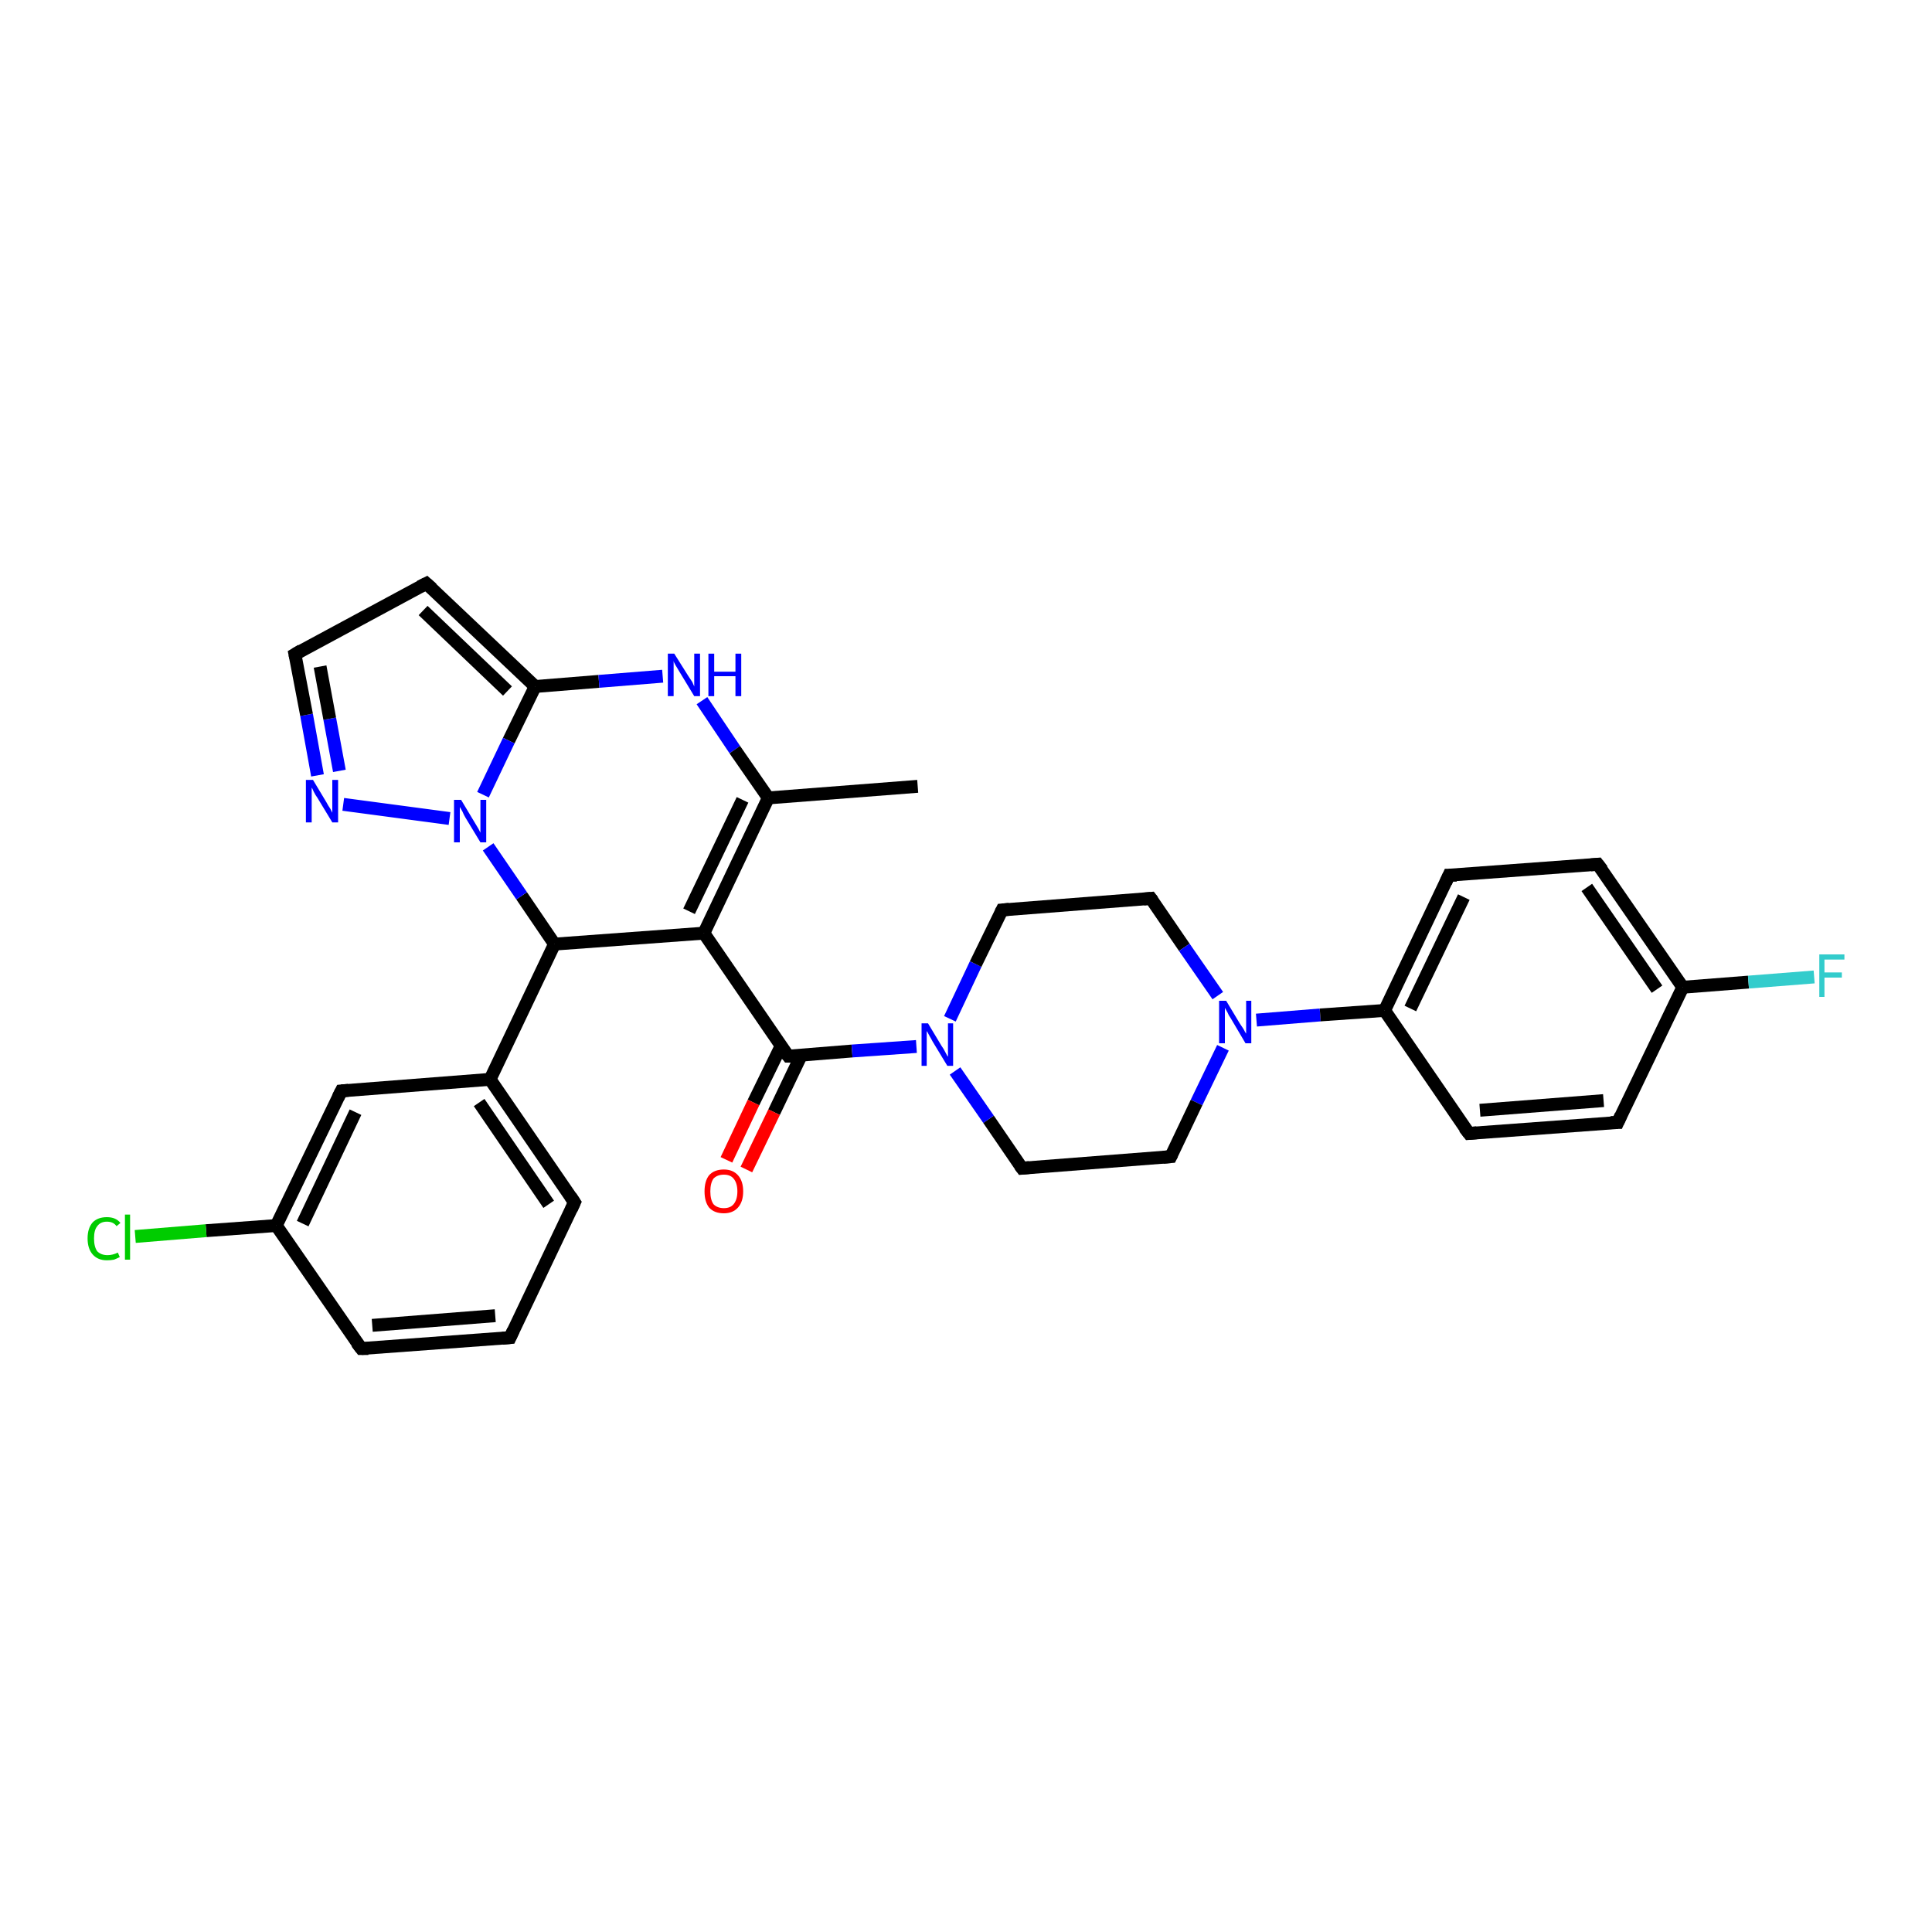 <?xml version='1.0' encoding='iso-8859-1'?>
<svg version='1.1' baseProfile='full'
              xmlns='http://www.w3.org/2000/svg'
                      xmlns:rdkit='http://www.rdkit.org/xml'
                      xmlns:xlink='http://www.w3.org/1999/xlink'
                  xml:space='preserve'
width='300px' height='300px' viewBox='0 0 300 300'>
<!-- END OF HEADER -->
<rect style='opacity:1.0;fill:#FFFFFF;stroke:none' width='300.0' height='300.0' x='0.0' y='0.0'> </rect>
<path class='bond-0 atom-0 atom-1' d='M 142.5,122.1 L 119.3,123.9' style='fill:none;fill-rule:evenodd;stroke:#000000;stroke-width:2.0px;stroke-linecap:butt;stroke-linejoin:miter;stroke-opacity:1' />
<path class='bond-1 atom-1 atom-2' d='M 119.3,123.9 L 109.3,144.9' style='fill:none;fill-rule:evenodd;stroke:#000000;stroke-width:2.0px;stroke-linecap:butt;stroke-linejoin:miter;stroke-opacity:1' />
<path class='bond-1 atom-1 atom-2' d='M 115.3,124.2 L 107.0,141.5' style='fill:none;fill-rule:evenodd;stroke:#000000;stroke-width:2.0px;stroke-linecap:butt;stroke-linejoin:miter;stroke-opacity:1' />
<path class='bond-2 atom-2 atom-3' d='M 109.3,144.9 L 122.4,164.0' style='fill:none;fill-rule:evenodd;stroke:#000000;stroke-width:2.0px;stroke-linecap:butt;stroke-linejoin:miter;stroke-opacity:1' />
<path class='bond-3 atom-3 atom-4' d='M 121.3,162.4 L 117.0,171.2' style='fill:none;fill-rule:evenodd;stroke:#000000;stroke-width:2.0px;stroke-linecap:butt;stroke-linejoin:miter;stroke-opacity:1' />
<path class='bond-3 atom-3 atom-4' d='M 117.0,171.2 L 112.8,180.1' style='fill:none;fill-rule:evenodd;stroke:#FF0000;stroke-width:2.0px;stroke-linecap:butt;stroke-linejoin:miter;stroke-opacity:1' />
<path class='bond-3 atom-3 atom-4' d='M 124.4,163.9 L 120.2,172.7' style='fill:none;fill-rule:evenodd;stroke:#000000;stroke-width:2.0px;stroke-linecap:butt;stroke-linejoin:miter;stroke-opacity:1' />
<path class='bond-3 atom-3 atom-4' d='M 120.2,172.7 L 115.9,181.6' style='fill:none;fill-rule:evenodd;stroke:#FF0000;stroke-width:2.0px;stroke-linecap:butt;stroke-linejoin:miter;stroke-opacity:1' />
<path class='bond-4 atom-3 atom-5' d='M 122.4,164.0 L 132.3,163.2' style='fill:none;fill-rule:evenodd;stroke:#000000;stroke-width:2.0px;stroke-linecap:butt;stroke-linejoin:miter;stroke-opacity:1' />
<path class='bond-4 atom-3 atom-5' d='M 132.3,163.2 L 142.3,162.5' style='fill:none;fill-rule:evenodd;stroke:#0000FF;stroke-width:2.0px;stroke-linecap:butt;stroke-linejoin:miter;stroke-opacity:1' />
<path class='bond-5 atom-5 atom-6' d='M 147.5,158.2 L 151.5,149.7' style='fill:none;fill-rule:evenodd;stroke:#0000FF;stroke-width:2.0px;stroke-linecap:butt;stroke-linejoin:miter;stroke-opacity:1' />
<path class='bond-5 atom-5 atom-6' d='M 151.5,149.7 L 155.6,141.3' style='fill:none;fill-rule:evenodd;stroke:#000000;stroke-width:2.0px;stroke-linecap:butt;stroke-linejoin:miter;stroke-opacity:1' />
<path class='bond-6 atom-6 atom-7' d='M 155.6,141.3 L 178.7,139.5' style='fill:none;fill-rule:evenodd;stroke:#000000;stroke-width:2.0px;stroke-linecap:butt;stroke-linejoin:miter;stroke-opacity:1' />
<path class='bond-7 atom-7 atom-8' d='M 178.7,139.5 L 183.9,147.1' style='fill:none;fill-rule:evenodd;stroke:#000000;stroke-width:2.0px;stroke-linecap:butt;stroke-linejoin:miter;stroke-opacity:1' />
<path class='bond-7 atom-7 atom-8' d='M 183.9,147.1 L 189.1,154.6' style='fill:none;fill-rule:evenodd;stroke:#0000FF;stroke-width:2.0px;stroke-linecap:butt;stroke-linejoin:miter;stroke-opacity:1' />
<path class='bond-8 atom-8 atom-9' d='M 195.1,158.4 L 205.0,157.6' style='fill:none;fill-rule:evenodd;stroke:#0000FF;stroke-width:2.0px;stroke-linecap:butt;stroke-linejoin:miter;stroke-opacity:1' />
<path class='bond-8 atom-8 atom-9' d='M 205.0,157.6 L 215.0,156.9' style='fill:none;fill-rule:evenodd;stroke:#000000;stroke-width:2.0px;stroke-linecap:butt;stroke-linejoin:miter;stroke-opacity:1' />
<path class='bond-9 atom-9 atom-10' d='M 215.0,156.9 L 225.0,135.9' style='fill:none;fill-rule:evenodd;stroke:#000000;stroke-width:2.0px;stroke-linecap:butt;stroke-linejoin:miter;stroke-opacity:1' />
<path class='bond-9 atom-9 atom-10' d='M 219.0,156.6 L 227.3,139.3' style='fill:none;fill-rule:evenodd;stroke:#000000;stroke-width:2.0px;stroke-linecap:butt;stroke-linejoin:miter;stroke-opacity:1' />
<path class='bond-10 atom-10 atom-11' d='M 225.0,135.9 L 248.1,134.2' style='fill:none;fill-rule:evenodd;stroke:#000000;stroke-width:2.0px;stroke-linecap:butt;stroke-linejoin:miter;stroke-opacity:1' />
<path class='bond-11 atom-11 atom-12' d='M 248.1,134.2 L 261.3,153.3' style='fill:none;fill-rule:evenodd;stroke:#000000;stroke-width:2.0px;stroke-linecap:butt;stroke-linejoin:miter;stroke-opacity:1' />
<path class='bond-11 atom-11 atom-12' d='M 246.4,137.8 L 257.3,153.6' style='fill:none;fill-rule:evenodd;stroke:#000000;stroke-width:2.0px;stroke-linecap:butt;stroke-linejoin:miter;stroke-opacity:1' />
<path class='bond-12 atom-12 atom-13' d='M 261.3,153.3 L 271.5,152.5' style='fill:none;fill-rule:evenodd;stroke:#000000;stroke-width:2.0px;stroke-linecap:butt;stroke-linejoin:miter;stroke-opacity:1' />
<path class='bond-12 atom-12 atom-13' d='M 271.5,152.5 L 281.7,151.7' style='fill:none;fill-rule:evenodd;stroke:#33CCCC;stroke-width:2.0px;stroke-linecap:butt;stroke-linejoin:miter;stroke-opacity:1' />
<path class='bond-13 atom-12 atom-14' d='M 261.3,153.3 L 251.2,174.3' style='fill:none;fill-rule:evenodd;stroke:#000000;stroke-width:2.0px;stroke-linecap:butt;stroke-linejoin:miter;stroke-opacity:1' />
<path class='bond-14 atom-14 atom-15' d='M 251.2,174.3 L 228.1,176.0' style='fill:none;fill-rule:evenodd;stroke:#000000;stroke-width:2.0px;stroke-linecap:butt;stroke-linejoin:miter;stroke-opacity:1' />
<path class='bond-14 atom-14 atom-15' d='M 249.0,170.9 L 229.8,172.4' style='fill:none;fill-rule:evenodd;stroke:#000000;stroke-width:2.0px;stroke-linecap:butt;stroke-linejoin:miter;stroke-opacity:1' />
<path class='bond-15 atom-8 atom-16' d='M 189.9,162.7 L 185.8,171.2' style='fill:none;fill-rule:evenodd;stroke:#0000FF;stroke-width:2.0px;stroke-linecap:butt;stroke-linejoin:miter;stroke-opacity:1' />
<path class='bond-15 atom-8 atom-16' d='M 185.8,171.2 L 181.8,179.6' style='fill:none;fill-rule:evenodd;stroke:#000000;stroke-width:2.0px;stroke-linecap:butt;stroke-linejoin:miter;stroke-opacity:1' />
<path class='bond-16 atom-16 atom-17' d='M 181.8,179.6 L 158.7,181.4' style='fill:none;fill-rule:evenodd;stroke:#000000;stroke-width:2.0px;stroke-linecap:butt;stroke-linejoin:miter;stroke-opacity:1' />
<path class='bond-17 atom-2 atom-18' d='M 109.3,144.9 L 86.1,146.6' style='fill:none;fill-rule:evenodd;stroke:#000000;stroke-width:2.0px;stroke-linecap:butt;stroke-linejoin:miter;stroke-opacity:1' />
<path class='bond-18 atom-18 atom-19' d='M 86.1,146.6 L 76.1,167.6' style='fill:none;fill-rule:evenodd;stroke:#000000;stroke-width:2.0px;stroke-linecap:butt;stroke-linejoin:miter;stroke-opacity:1' />
<path class='bond-19 atom-19 atom-20' d='M 76.1,167.6 L 89.2,186.7' style='fill:none;fill-rule:evenodd;stroke:#000000;stroke-width:2.0px;stroke-linecap:butt;stroke-linejoin:miter;stroke-opacity:1' />
<path class='bond-19 atom-19 atom-20' d='M 74.4,171.2 L 85.2,187.0' style='fill:none;fill-rule:evenodd;stroke:#000000;stroke-width:2.0px;stroke-linecap:butt;stroke-linejoin:miter;stroke-opacity:1' />
<path class='bond-20 atom-20 atom-21' d='M 89.2,186.7 L 79.2,207.7' style='fill:none;fill-rule:evenodd;stroke:#000000;stroke-width:2.0px;stroke-linecap:butt;stroke-linejoin:miter;stroke-opacity:1' />
<path class='bond-21 atom-21 atom-22' d='M 79.2,207.7 L 56.1,209.4' style='fill:none;fill-rule:evenodd;stroke:#000000;stroke-width:2.0px;stroke-linecap:butt;stroke-linejoin:miter;stroke-opacity:1' />
<path class='bond-21 atom-21 atom-22' d='M 76.9,204.3 L 57.8,205.8' style='fill:none;fill-rule:evenodd;stroke:#000000;stroke-width:2.0px;stroke-linecap:butt;stroke-linejoin:miter;stroke-opacity:1' />
<path class='bond-22 atom-22 atom-23' d='M 56.1,209.4 L 42.9,190.3' style='fill:none;fill-rule:evenodd;stroke:#000000;stroke-width:2.0px;stroke-linecap:butt;stroke-linejoin:miter;stroke-opacity:1' />
<path class='bond-23 atom-23 atom-24' d='M 42.9,190.3 L 32.0,191.1' style='fill:none;fill-rule:evenodd;stroke:#000000;stroke-width:2.0px;stroke-linecap:butt;stroke-linejoin:miter;stroke-opacity:1' />
<path class='bond-23 atom-23 atom-24' d='M 32.0,191.1 L 21.0,192.0' style='fill:none;fill-rule:evenodd;stroke:#00CC00;stroke-width:2.0px;stroke-linecap:butt;stroke-linejoin:miter;stroke-opacity:1' />
<path class='bond-24 atom-23 atom-25' d='M 42.9,190.3 L 53.0,169.4' style='fill:none;fill-rule:evenodd;stroke:#000000;stroke-width:2.0px;stroke-linecap:butt;stroke-linejoin:miter;stroke-opacity:1' />
<path class='bond-24 atom-23 atom-25' d='M 47.0,190.0 L 55.2,172.7' style='fill:none;fill-rule:evenodd;stroke:#000000;stroke-width:2.0px;stroke-linecap:butt;stroke-linejoin:miter;stroke-opacity:1' />
<path class='bond-25 atom-18 atom-26' d='M 86.1,146.6 L 81.0,139.1' style='fill:none;fill-rule:evenodd;stroke:#000000;stroke-width:2.0px;stroke-linecap:butt;stroke-linejoin:miter;stroke-opacity:1' />
<path class='bond-25 atom-18 atom-26' d='M 81.0,139.1 L 75.8,131.5' style='fill:none;fill-rule:evenodd;stroke:#0000FF;stroke-width:2.0px;stroke-linecap:butt;stroke-linejoin:miter;stroke-opacity:1' />
<path class='bond-26 atom-26 atom-27' d='M 69.8,127.1 L 53.3,124.9' style='fill:none;fill-rule:evenodd;stroke:#0000FF;stroke-width:2.0px;stroke-linecap:butt;stroke-linejoin:miter;stroke-opacity:1' />
<path class='bond-27 atom-27 atom-28' d='M 49.3,120.4 L 47.6,111.0' style='fill:none;fill-rule:evenodd;stroke:#0000FF;stroke-width:2.0px;stroke-linecap:butt;stroke-linejoin:miter;stroke-opacity:1' />
<path class='bond-27 atom-27 atom-28' d='M 47.6,111.0 L 45.8,101.6' style='fill:none;fill-rule:evenodd;stroke:#000000;stroke-width:2.0px;stroke-linecap:butt;stroke-linejoin:miter;stroke-opacity:1' />
<path class='bond-27 atom-27 atom-28' d='M 52.7,119.7 L 51.2,111.6' style='fill:none;fill-rule:evenodd;stroke:#0000FF;stroke-width:2.0px;stroke-linecap:butt;stroke-linejoin:miter;stroke-opacity:1' />
<path class='bond-27 atom-27 atom-28' d='M 51.2,111.6 L 49.7,103.5' style='fill:none;fill-rule:evenodd;stroke:#000000;stroke-width:2.0px;stroke-linecap:butt;stroke-linejoin:miter;stroke-opacity:1' />
<path class='bond-28 atom-28 atom-29' d='M 45.8,101.6 L 66.2,90.6' style='fill:none;fill-rule:evenodd;stroke:#000000;stroke-width:2.0px;stroke-linecap:butt;stroke-linejoin:miter;stroke-opacity:1' />
<path class='bond-29 atom-29 atom-30' d='M 66.2,90.6 L 83.1,106.6' style='fill:none;fill-rule:evenodd;stroke:#000000;stroke-width:2.0px;stroke-linecap:butt;stroke-linejoin:miter;stroke-opacity:1' />
<path class='bond-29 atom-29 atom-30' d='M 65.7,94.8 L 78.8,107.3' style='fill:none;fill-rule:evenodd;stroke:#000000;stroke-width:2.0px;stroke-linecap:butt;stroke-linejoin:miter;stroke-opacity:1' />
<path class='bond-30 atom-30 atom-31' d='M 83.1,106.6 L 93.0,105.8' style='fill:none;fill-rule:evenodd;stroke:#000000;stroke-width:2.0px;stroke-linecap:butt;stroke-linejoin:miter;stroke-opacity:1' />
<path class='bond-30 atom-30 atom-31' d='M 93.0,105.8 L 102.9,105.0' style='fill:none;fill-rule:evenodd;stroke:#0000FF;stroke-width:2.0px;stroke-linecap:butt;stroke-linejoin:miter;stroke-opacity:1' />
<path class='bond-31 atom-31 atom-1' d='M 109.0,108.8 L 114.1,116.4' style='fill:none;fill-rule:evenodd;stroke:#0000FF;stroke-width:2.0px;stroke-linecap:butt;stroke-linejoin:miter;stroke-opacity:1' />
<path class='bond-31 atom-31 atom-1' d='M 114.1,116.4 L 119.3,123.9' style='fill:none;fill-rule:evenodd;stroke:#000000;stroke-width:2.0px;stroke-linecap:butt;stroke-linejoin:miter;stroke-opacity:1' />
<path class='bond-32 atom-17 atom-5' d='M 158.7,181.4 L 153.5,173.8' style='fill:none;fill-rule:evenodd;stroke:#000000;stroke-width:2.0px;stroke-linecap:butt;stroke-linejoin:miter;stroke-opacity:1' />
<path class='bond-32 atom-17 atom-5' d='M 153.5,173.8 L 148.3,166.3' style='fill:none;fill-rule:evenodd;stroke:#0000FF;stroke-width:2.0px;stroke-linecap:butt;stroke-linejoin:miter;stroke-opacity:1' />
<path class='bond-33 atom-25 atom-19' d='M 53.0,169.4 L 76.1,167.6' style='fill:none;fill-rule:evenodd;stroke:#000000;stroke-width:2.0px;stroke-linecap:butt;stroke-linejoin:miter;stroke-opacity:1' />
<path class='bond-34 atom-30 atom-26' d='M 83.1,106.6 L 79.0,115.0' style='fill:none;fill-rule:evenodd;stroke:#000000;stroke-width:2.0px;stroke-linecap:butt;stroke-linejoin:miter;stroke-opacity:1' />
<path class='bond-34 atom-30 atom-26' d='M 79.0,115.0 L 75.0,123.4' style='fill:none;fill-rule:evenodd;stroke:#0000FF;stroke-width:2.0px;stroke-linecap:butt;stroke-linejoin:miter;stroke-opacity:1' />
<path class='bond-35 atom-15 atom-9' d='M 228.1,176.0 L 215.0,156.9' style='fill:none;fill-rule:evenodd;stroke:#000000;stroke-width:2.0px;stroke-linecap:butt;stroke-linejoin:miter;stroke-opacity:1' />
<path d='M 121.7,163.1 L 122.4,164.0 L 122.9,164.0' style='fill:none;stroke:#000000;stroke-width:2.0px;stroke-linecap:butt;stroke-linejoin:miter;stroke-opacity:1;' />
<path d='M 155.4,141.7 L 155.6,141.3 L 156.7,141.2' style='fill:none;stroke:#000000;stroke-width:2.0px;stroke-linecap:butt;stroke-linejoin:miter;stroke-opacity:1;' />
<path d='M 177.6,139.6 L 178.7,139.5 L 179.0,139.9' style='fill:none;stroke:#000000;stroke-width:2.0px;stroke-linecap:butt;stroke-linejoin:miter;stroke-opacity:1;' />
<path d='M 224.5,137.0 L 225.0,135.9 L 226.2,135.9' style='fill:none;stroke:#000000;stroke-width:2.0px;stroke-linecap:butt;stroke-linejoin:miter;stroke-opacity:1;' />
<path d='M 247.0,134.3 L 248.1,134.2 L 248.8,135.1' style='fill:none;stroke:#000000;stroke-width:2.0px;stroke-linecap:butt;stroke-linejoin:miter;stroke-opacity:1;' />
<path d='M 251.7,173.2 L 251.2,174.3 L 250.1,174.3' style='fill:none;stroke:#000000;stroke-width:2.0px;stroke-linecap:butt;stroke-linejoin:miter;stroke-opacity:1;' />
<path d='M 229.3,175.9 L 228.1,176.0 L 227.4,175.1' style='fill:none;stroke:#000000;stroke-width:2.0px;stroke-linecap:butt;stroke-linejoin:miter;stroke-opacity:1;' />
<path d='M 182.0,179.2 L 181.8,179.6 L 180.6,179.7' style='fill:none;stroke:#000000;stroke-width:2.0px;stroke-linecap:butt;stroke-linejoin:miter;stroke-opacity:1;' />
<path d='M 159.8,181.3 L 158.7,181.4 L 158.4,181.0' style='fill:none;stroke:#000000;stroke-width:2.0px;stroke-linecap:butt;stroke-linejoin:miter;stroke-opacity:1;' />
<path d='M 88.6,185.8 L 89.2,186.7 L 88.7,187.8' style='fill:none;stroke:#000000;stroke-width:2.0px;stroke-linecap:butt;stroke-linejoin:miter;stroke-opacity:1;' />
<path d='M 79.7,206.6 L 79.2,207.7 L 78.0,207.8' style='fill:none;stroke:#000000;stroke-width:2.0px;stroke-linecap:butt;stroke-linejoin:miter;stroke-opacity:1;' />
<path d='M 57.2,209.4 L 56.1,209.4 L 55.4,208.5' style='fill:none;stroke:#000000;stroke-width:2.0px;stroke-linecap:butt;stroke-linejoin:miter;stroke-opacity:1;' />
<path d='M 52.5,170.4 L 53.0,169.4 L 54.1,169.3' style='fill:none;stroke:#000000;stroke-width:2.0px;stroke-linecap:butt;stroke-linejoin:miter;stroke-opacity:1;' />
<path d='M 45.9,102.1 L 45.8,101.6 L 46.8,101.0' style='fill:none;stroke:#000000;stroke-width:2.0px;stroke-linecap:butt;stroke-linejoin:miter;stroke-opacity:1;' />
<path d='M 65.2,91.1 L 66.2,90.6 L 67.1,91.4' style='fill:none;stroke:#000000;stroke-width:2.0px;stroke-linecap:butt;stroke-linejoin:miter;stroke-opacity:1;' />
<path class='atom-4' d='M 109.4 185.0
Q 109.4 183.4, 110.1 182.5
Q 110.9 181.6, 112.4 181.6
Q 113.8 181.6, 114.6 182.5
Q 115.4 183.4, 115.4 185.0
Q 115.4 186.6, 114.6 187.5
Q 113.8 188.4, 112.4 188.4
Q 110.9 188.4, 110.1 187.5
Q 109.4 186.6, 109.4 185.0
M 112.4 187.6
Q 113.4 187.6, 113.9 187.0
Q 114.5 186.3, 114.5 185.0
Q 114.5 183.7, 113.9 183.0
Q 113.4 182.4, 112.4 182.4
Q 111.4 182.4, 110.8 183.0
Q 110.3 183.7, 110.3 185.0
Q 110.3 186.3, 110.8 187.0
Q 111.4 187.6, 112.4 187.6
' fill='#FF0000'/>
<path class='atom-5' d='M 144.1 158.9
L 146.2 162.4
Q 146.5 162.8, 146.8 163.4
Q 147.1 164.0, 147.2 164.1
L 147.2 158.9
L 148.0 158.9
L 148.0 165.5
L 147.1 165.5
L 144.8 161.7
Q 144.6 161.3, 144.3 160.8
Q 144.0 160.2, 143.9 160.1
L 143.9 165.5
L 143.1 165.5
L 143.1 158.9
L 144.1 158.9
' fill='#0000FF'/>
<path class='atom-8' d='M 190.4 155.4
L 192.5 158.9
Q 192.7 159.2, 193.1 159.8
Q 193.4 160.4, 193.5 160.5
L 193.5 155.4
L 194.3 155.4
L 194.3 162.0
L 193.4 162.0
L 191.1 158.1
Q 190.8 157.7, 190.6 157.2
Q 190.3 156.7, 190.2 156.5
L 190.2 162.0
L 189.3 162.0
L 189.3 155.4
L 190.4 155.4
' fill='#0000FF'/>
<path class='atom-13' d='M 282.5 148.2
L 286.4 148.2
L 286.4 149.0
L 283.3 149.0
L 283.3 151.0
L 286.0 151.0
L 286.0 151.8
L 283.3 151.8
L 283.3 154.8
L 282.5 154.8
L 282.5 148.2
' fill='#33CCCC'/>
<path class='atom-24' d='M 13.6 192.3
Q 13.6 190.7, 14.4 189.8
Q 15.2 189.0, 16.6 189.0
Q 18.0 189.0, 18.7 189.9
L 18.1 190.4
Q 17.6 189.7, 16.6 189.7
Q 15.6 189.7, 15.1 190.4
Q 14.6 191.0, 14.6 192.3
Q 14.6 193.6, 15.1 194.3
Q 15.7 194.9, 16.7 194.9
Q 17.5 194.9, 18.3 194.5
L 18.6 195.2
Q 18.2 195.4, 17.7 195.6
Q 17.2 195.7, 16.6 195.7
Q 15.2 195.7, 14.4 194.8
Q 13.6 193.9, 13.6 192.3
' fill='#00CC00'/>
<path class='atom-24' d='M 19.4 188.6
L 20.2 188.6
L 20.2 195.6
L 19.4 195.6
L 19.4 188.6
' fill='#00CC00'/>
<path class='atom-26' d='M 71.6 124.2
L 73.7 127.7
Q 73.9 128.0, 74.3 128.7
Q 74.6 129.3, 74.6 129.3
L 74.6 124.2
L 75.5 124.2
L 75.5 130.8
L 74.6 130.8
L 72.3 127.0
Q 72.0 126.5, 71.8 126.0
Q 71.5 125.5, 71.4 125.3
L 71.4 130.8
L 70.5 130.8
L 70.5 124.2
L 71.6 124.2
' fill='#0000FF'/>
<path class='atom-27' d='M 48.6 121.1
L 50.7 124.6
Q 50.9 125.0, 51.3 125.6
Q 51.6 126.2, 51.6 126.2
L 51.6 121.1
L 52.5 121.1
L 52.5 127.7
L 51.6 127.7
L 49.3 123.9
Q 49.0 123.5, 48.7 122.9
Q 48.5 122.4, 48.4 122.3
L 48.4 127.7
L 47.5 127.7
L 47.5 121.1
L 48.6 121.1
' fill='#0000FF'/>
<path class='atom-31' d='M 104.7 101.5
L 106.9 105.0
Q 107.1 105.3, 107.5 105.9
Q 107.8 106.6, 107.8 106.6
L 107.8 101.5
L 108.7 101.5
L 108.7 108.1
L 107.8 108.1
L 105.5 104.3
Q 105.2 103.8, 104.9 103.3
Q 104.6 102.8, 104.6 102.6
L 104.6 108.1
L 103.7 108.1
L 103.7 101.5
L 104.7 101.5
' fill='#0000FF'/>
<path class='atom-31' d='M 110.0 101.5
L 110.9 101.5
L 110.9 104.3
L 114.2 104.3
L 114.2 101.5
L 115.1 101.5
L 115.1 108.1
L 114.2 108.1
L 114.2 105.0
L 110.9 105.0
L 110.9 108.1
L 110.0 108.1
L 110.0 101.5
' fill='#0000FF'/>
</svg>
